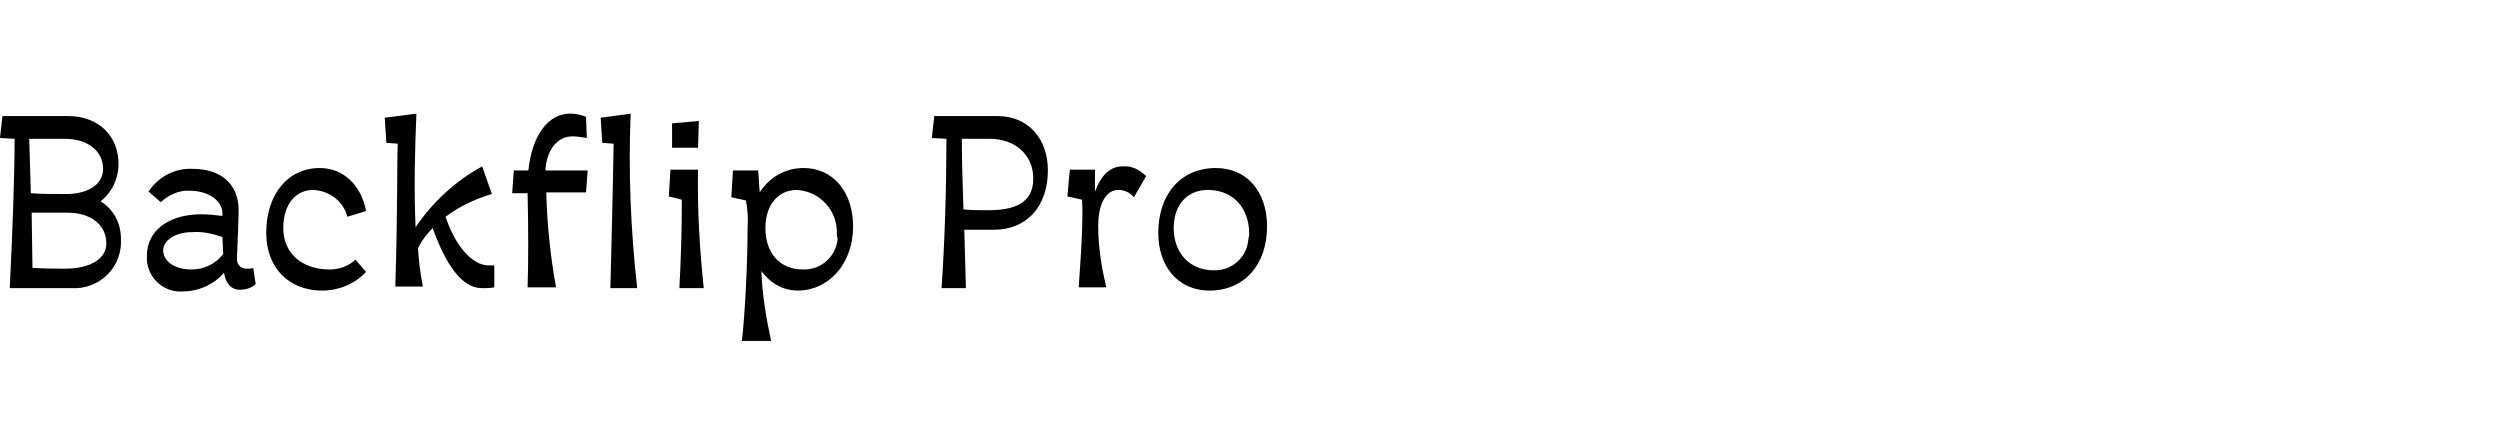 <?xml version="1.0" encoding="utf-8"?>
<!-- Generator: Adobe Illustrator 25.4.1, SVG Export Plug-In . SVG Version: 6.00 Build 0)  -->
<svg version="1.1" id="レイヤー_1" xmlns="http://www.w3.org/2000/svg" xmlns:xlink="http://www.w3.org/1999/xlink" x="0px"
	 y="0px" viewBox="0 0 308 52" style="enable-background:new 0 0 308 52;" xml:space="preserve">
<path d="M1.8,17.1L0,17l0.3-2.7h8.1c3.7,0,6.2,2.4,6.2,5.9c0,1.8-0.8,3.5-2.2,4.6c1.6,1,2.5,2.7,2.5,4.6c0.2,3.2-2.2,5.9-5.4,6.1
	c-0.2,0-0.4,0-0.7,0H1.2C1.5,29.4,1.8,22,1.8,17.1z M12.7,20.8c0-2.2-1.9-3.7-4.7-3.7H3.6l0.2,6.7c1,0.1,2.5,0.1,4,0.1
	C10.7,24,12.7,22.8,12.7,20.8z M13.1,30c0-2.3-1.9-3.8-4.8-3.8H3.9L4,33c1.5,0.1,3.1,0.1,4,0.1C11.1,33.1,13.1,31.9,13.1,30z"/>
<path d="M18.1,31.5c0-3.1,2.7-5.1,6.7-5.1c0.9,0,1.7,0.1,2.6,0.2v-0.4c-0.1-1.7-2-2.7-4-2.7c-1.3-0.1-2.6,0.5-3.6,1.4l-1.5-1.3
	c1.2-1.8,3.2-2.9,5.4-2.8c3.7,0,5.6,2,5.7,4.9c0,1.1-0.1,3.3-0.2,6c-0.1,0.7,0.3,1.3,1,1.4c0.1,0,0.2,0,0.3,0c0.2,0,0.5,0,0.7-0.1
	l0.3,2c-0.5,0.5-1.3,0.7-2,0.7c-0.9,0-1.7-0.7-1.9-2.1c-1.2,1.4-3.1,2.3-5,2.3c-2.3,0.2-4.3-1.5-4.5-3.8
	C18.1,31.8,18.1,31.6,18.1,31.5z M23.6,33.2c1.5,0,3-0.7,3.9-1.9l-0.1-2.1c-1.2-0.4-2.4-0.7-3.7-0.6c-2.1,0-3.6,1-3.6,2.3
	C20.2,32.3,21.6,33.2,23.6,33.2z"/>
<path d="M32.8,28.7c0-4.8,2.7-8,6.6-8c2.9,0,5.1,2.1,5.7,5.3l-2.3,0.7c-0.5-1.9-2.2-3.2-4.2-3.3c-2.2,0-3.7,1.8-3.7,4.7
	c0,3.1,2.3,5.1,5.7,5.1c1.2,0,2.3-0.4,3.2-1.2l1.3,1.5c-1.4,1.5-3.4,2.3-5.4,2.3C35.5,35.8,32.8,32.9,32.8,28.7z"/>
<path d="M49,17.7l-1.4-0.1l-0.2-3.1l3.9-0.5c-0.2,4.7-0.3,9.5-0.1,14c2.1-3.1,4.9-5.7,8.2-7.5l1.2,3.4c-2,0.6-4,1.5-5.7,2.8
	c1.1,3.4,3.2,6,5.3,6h0.7v2.7c-0.5,0.1-1,0.1-1.5,0.1c-1.9,0-4-1.6-6.1-7.4c-0.7,0.7-1.4,1.6-1.8,2.5c0.1,1.7,0.3,3.2,0.6,4.7h-3.4
	C49,25.9,48.9,20.1,49,17.7z"/>
<path d="M65,23.8c-0.7,0-1.3,0-1.9,0l0.2-2.8h1.8c0.4-4.2,2.4-7,5.1-7c0.7,0,1.3,0.1,2,0.4l0.1,2.6c-0.6-0.1-1.2-0.2-1.8-0.2
	c-1.9,0-3.2,1.8-3.3,4.2h5.2l-0.2,2.7c-1.4,0-3.2,0-4.9,0c0.1,3.9,0.5,7.8,1.2,11.7H65C65.1,32.4,65.1,28.1,65,23.8z"/>
<path d="M75.6,17.7l-1.4-0.1L74,14.5l3.7-0.5c-0.3,7.2,0,14.3,0.8,21.5h-3.3C75.3,31.1,75.5,23.9,75.6,17.7z"/>
<path d="M86.7,35.5h-3c0.2-3.8,0.3-7.1,0.3-10.9l-1.6-0.4l0.2-3.3H86C85.9,25.8,86.2,30.7,86.7,35.5z M86,18.2h-3.2v-3l3.3-0.3
	L86,18.2z"/>
<path d="M92.1,28.2c0.1-1.2,0-2.4-0.2-3.5l-1.8-0.4l0.2-3.3h3.1c0.1,0.9,0.1,1.8,0.2,2.7c1.2-1.9,3.2-3,5.4-3c3.6,0,6.1,2.9,6.1,7.2
	c0,4.7-3.1,7.9-6.8,7.9c-1.8,0-3.4-0.9-4.5-2.4c0.1,2.9,0.6,5.8,1.2,8.6h-3.6C91.8,38.6,92.1,32.2,92.1,28.2z M103.1,28.8
	c0.1-2.8-2-5.2-4.9-5.4l0,0c-2.4,0-3.9,1.9-3.9,4.7c0,3.1,1.8,5.1,4.6,5.1c2.3,0.1,4.2-1.7,4.3-3.9C103.1,29.2,103.1,29,103.1,28.8z
	"/>
<path d="M129.1,21c0,4.4-2.6,7.3-6.6,7.3h-3.7l0.2,7.2h-3c0.4-5.9,0.6-12.5,0.6-18.4l-1.8-0.1l0.3-2.7h7.8
	C126.6,14.3,129.1,17,129.1,21z M118.7,25.8c1,0.1,1.9,0.1,3,0.1c3,0,5.6-0.7,5.6-3.9c0-2.9-2.2-4.9-5.4-4.9h-3.4
	C118.5,20,118.6,22.9,118.7,25.8z"/>
<path d="M133.3,24.6l-1.8-0.4l0.3-3.3h3.1c0,0.9,0,1.8,0,2.7c0.8-2.1,1.9-3.1,3.4-3.1c1.1-0.1,2.1,0.4,2.9,1.2l-1.5,2.6
	c-0.5-0.6-1.2-0.9-1.9-0.9c-1.8,0-2.5,2.2-2.5,4.4c0,2.6,0.4,5.1,1,7.6h-3.4C133.4,28.5,133.4,26.1,133.3,24.6z"/>
<path d="M142.7,28.7c0-4.8,2.8-8,7.1-8c3.8,0,6.3,2.9,6.3,7.2c0,4.7-2.8,7.9-7.1,7.9C145.2,35.8,142.7,32.9,142.7,28.7z M153.9,28.8
	c0-3.2-2-5.4-5.1-5.4c-2.5,0-4.2,1.8-4.2,4.7c0,3.1,2,5.2,4.9,5.2c2.3,0.1,4.2-1.7,4.3-3.9C153.9,29.1,153.9,29,153.9,28.8z"/>
</svg>
